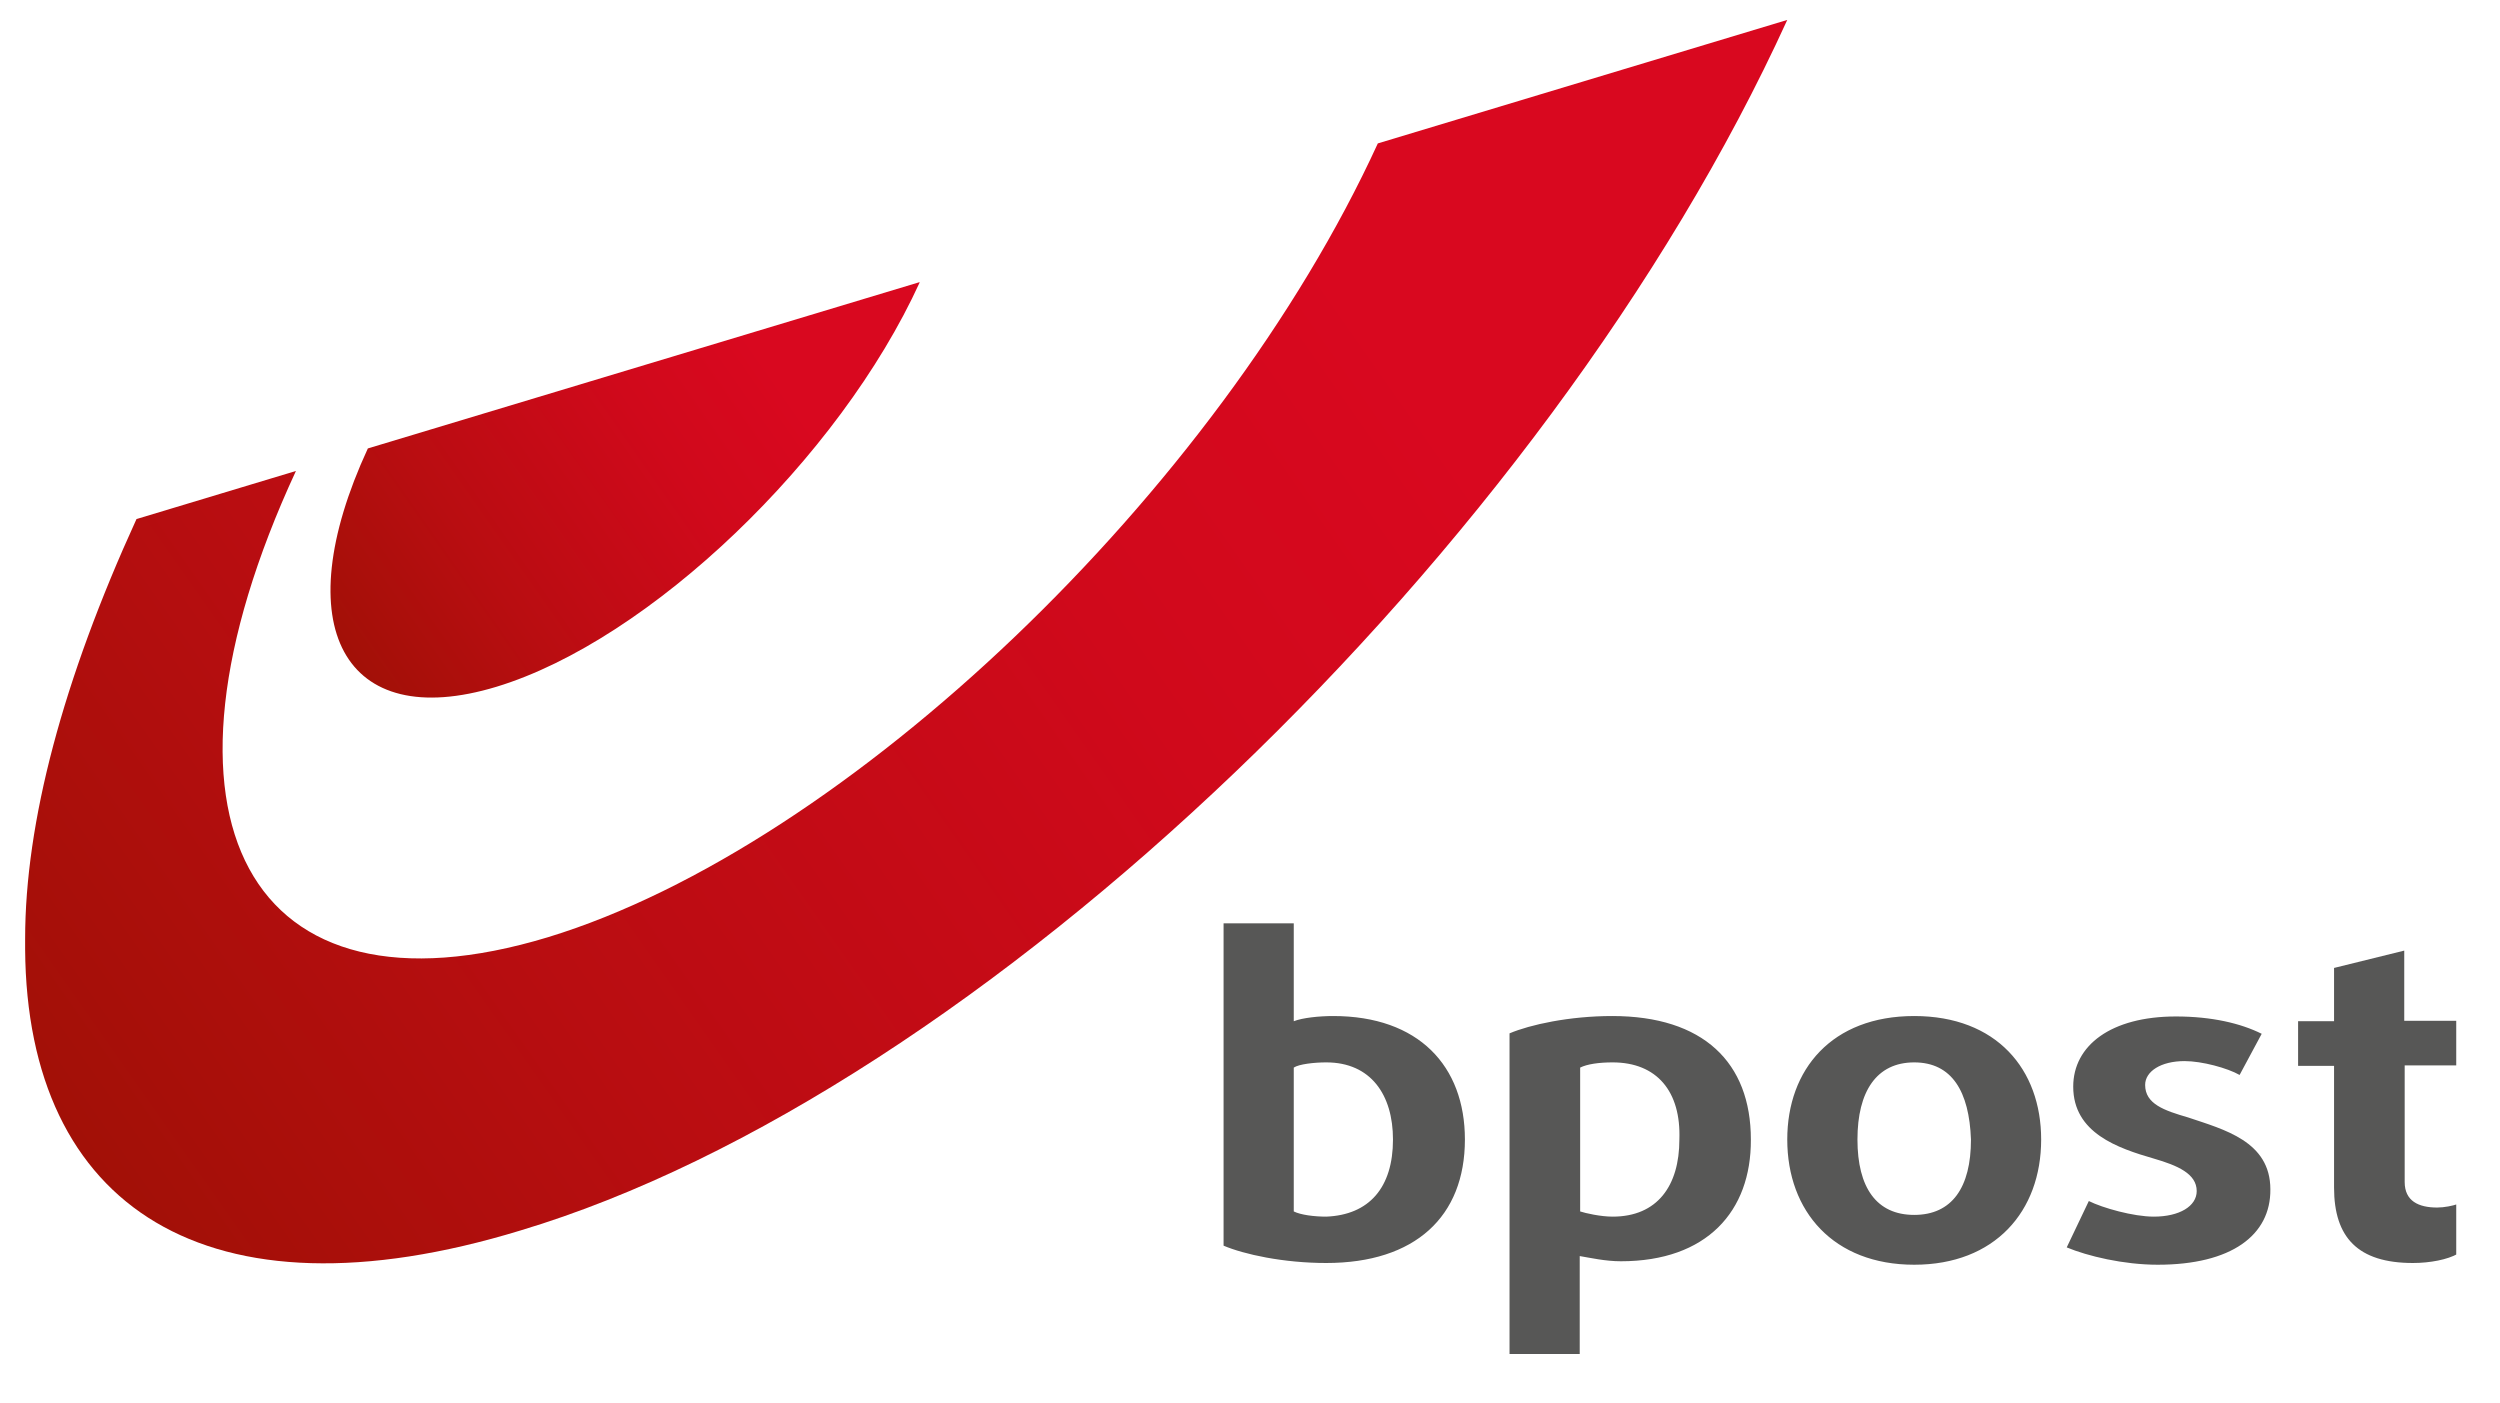 <?xml version="1.0" encoding="utf-8"?>
<!-- Generator: Adobe Illustrator 22.1.0, SVG Export Plug-In . SVG Version: 6.00 Build 0)  -->
<svg version="1.1" id="Calque_3" xmlns="http://www.w3.org/2000/svg" xmlns:xlink="http://www.w3.org/1999/xlink" x="0px" y="0px"
	 viewBox="0 0 577 323.7" style="enable-background:new 0 0 577 323.7;" xml:space="preserve">
<style type="text/css">
	.st0{clip-path:url(#SVGID_2_);fill:url(#SVGID_3_);}
	.st1{clip-path:url(#SVGID_5_);fill:url(#SVGID_6_);}
	.st2{clip-path:url(#SVGID_8_);fill:#575756;}
	.st3{clip-path:url(#SVGID_10_);fill:#575756;}
	.st4{clip-path:url(#SVGID_12_);fill:#575756;}
	.st5{clip-path:url(#SVGID_14_);fill:#575756;}
	.st6{clip-path:url(#SVGID_16_);fill:#575756;}
	.st7{clip-path:url(#SVGID_18_);fill:#575756;}
	.st8{clip-path:url(#SVGID_20_);fill:#575756;}
	.st9{clip-path:url(#SVGID_22_);fill:#575756;}
	.st10{clip-path:url(#SVGID_24_);fill:#575756;}
	.st11{clip-path:url(#SVGID_26_);fill:#575756;}
	.st12{clip-path:url(#SVGID_28_);fill:#575756;}
</style>
<g>
	<g>
		<g>
			<defs>
				<path id="SVGID_1_" d="M318,33.1c-36.8,80.3-122.7,162.2-191.5,183.2c-69.2,21-95.4-27.3-58.2-107.6l-36.8,11.1
					c-17,37.2-25.7,70-25.7,96.9v2.4c0.4,59.4,41.9,87,114.3,64.9C225.8,252.3,356.7,126.9,412.5,4.6L318,33.1z"/>
			</defs>
			<clipPath id="SVGID_2_">
				<use xlink:href="#SVGID_1_"  style="overflow:visible;"/>
			</clipPath>
			
				<linearGradient id="SVGID_3_" gradientUnits="userSpaceOnUse" x1="-108.65" y1="452.29" x2="-104.693" y2="452.29" gradientTransform="matrix(97.831 -68.502 -68.502 -97.831 41641.496 37086.578)">
				<stop  offset="0" style="stop-color:#A21007"/>
				<stop  offset="0.244" style="stop-color:#B90D11"/>
				<stop  offset="0.555" style="stop-color:#D0091B"/>
				<stop  offset="0.75" style="stop-color:#D9081F"/>
				<stop  offset="1" style="stop-color:#D9081F"/>
			</linearGradient>
			<polygon class="st0" points="-135.9,103.9 278.8,-186.5 554.2,207.2 139.5,497.2 			"/>
		</g>
	</g>
</g>
<g>
	<g>
		<g>
			<defs>
				<path id="SVGID_4_" d="M84.9,103.5c-19,41.1-5.5,65.7,29.7,55c35.2-10.7,79.1-52.6,97.7-93.4L84.9,103.5z"/>
			</defs>
			<clipPath id="SVGID_5_">
				<use xlink:href="#SVGID_4_"  style="overflow:visible;"/>
			</clipPath>
			
				<linearGradient id="SVGID_6_" gradientUnits="userSpaceOnUse" x1="-116.068" y1="438.327" x2="-112.111" y2="438.327" gradientTransform="matrix(32.722 -22.912 -22.912 -32.722 13924.003 11839.676)">
				<stop  offset="0" style="stop-color:#A21007"/>
				<stop  offset="0.244" style="stop-color:#B90D11"/>
				<stop  offset="0.555" style="stop-color:#D0091B"/>
				<stop  offset="0.75" style="stop-color:#D9081F"/>
				<stop  offset="1" style="stop-color:#D9081F"/>
			</linearGradient>
			<polygon class="st1" points="16.8,99.2 164,-3.7 261,134.8 114.2,238 			"/>
		</g>
	</g>
</g>
<g>
	<g>
		<g>
			<defs>
				<rect id="SVGID_7_" x="5.8" y="4.6" width="561.1" height="319.7"/>
			</defs>
			<clipPath id="SVGID_8_">
				<use xlink:href="#SVGID_7_"  style="overflow:visible;"/>
			</clipPath>
			<path class="st2" d="M374.1,291.1c-3.6,0-7.1-0.8-9.5-1.2v22.6h-16.2v-74c4.7-2,13.8-4,23.7-4c21,0,32,10.7,32,28.5
				C404.2,279.6,393.9,291.1,374.1,291.1 M372.2,245.2c-3.2,0-5.9,0.4-7.5,1.2v33.2c1.2,0.4,4.7,1.2,7.5,1.2
				c10.3,0,15.4-7.1,15.4-17.8C388,251.9,382.4,245.2,372.2,245.2 M441.8,291.9c-18.6,0-29.3-12.3-29.3-28.9
				c0-16.2,10.3-28.5,29.3-28.5s29.3,12.3,29.3,28.5C471.1,279.6,460.4,291.9,441.8,291.9 M441.8,245.2c-8.7,0-13.1,6.7-13.1,17.8
				c0,11.1,4.4,17.4,13.1,17.4s13.1-6.3,13.1-17.4C454.5,251.9,450.5,245.2,441.8,245.2 M498,291.9c-7.9,0-16.2-2-21-4l5.1-10.7
				c3.2,1.6,10.3,3.6,15,3.6c5.9,0,9.9-2.4,9.9-5.9c0-4-4.4-5.9-9.9-7.5c-8.3-2.4-18.6-5.9-18.6-16.6c0-9.5,8.7-16.2,23.7-16.2
				c8.3,0,15,1.6,19.8,4l-5.1,9.5c-2.8-1.6-8.7-3.2-12.7-3.2c-5.5,0-9.1,2.4-9.1,5.5c0,4.4,4.4,5.9,9.9,7.5c8.3,2.8,19,5.5,19,16.6
				C524.1,285.1,515,291.9,498,291.9 M556.9,291.5c-12.7,0-18.2-5.9-18.2-17.4V246h-8.3v-10.3h8.3v-12.3l16.2-4v16.2h12.3v10.3H555
				v26.9c0,4.4,3.2,5.9,7.5,5.9c1.6,0,3.6-0.4,4.7-0.8v11.5C564.9,290.7,560.9,291.5,556.9,291.5 M338.1,263
				c0,17.8-11.5,28.5-32,28.5c-9.9,0-19-2-23.7-4v-74.4h16.2v22.6c2-0.8,5.9-1.2,9.1-1.2C327.4,234.5,338.1,246,338.1,263
				 M321.5,263c0-10.3-5.1-17.8-15.4-17.8c-2.8,0-6.3,0.4-7.5,1.2v33.2c1.6,0.8,4.7,1.2,7.5,1.2C316,280.4,321.5,274.1,321.5,263"/>
		</g>
	</g>
	<g>
		<g>
			<defs>
				<rect id="SVGID_9_" x="5.8" y="4.6" width="561.1" height="319.7"/>
			</defs>
			<clipPath id="SVGID_10_">
				<use xlink:href="#SVGID_9_"  style="overflow:visible;"/>
			</clipPath>
			<path class="st3" d="M299,354.4c0,1.6,0,2.4-0.4,2.8c0,0.4-0.4,0.8-0.8,0.8s-0.4,0-0.8-0.4c-0.4,0-0.8-0.4-1.2-0.4
				c-0.4,0-1.2-0.4-2-0.4s-1.6-0.4-2.4-0.4c-1.6,0-2.8,0.4-4,1.2c-1.2,0.8-1.6,1.6-1.6,2.8c0,0.8,0.4,1.6,1.2,2.4
				c0.8,0.8,1.6,1.2,2.4,2c1.2,0.4,2,1.2,3.2,1.6s2.4,1.2,3.2,2c1.2,0.8,2,1.6,2.8,2.8c0.8,1.2,1.2,2.4,1.2,4c0,1.2-0.4,2.4-0.8,3.6
				s-1.2,2-2.4,2.8c-1.2,0.8-2,1.2-3.2,1.6s-2.4,0.4-3.6,0.4c-1.6,0-2.8,0-4-0.4s-2.4-0.8-3.6-1.2c0-1.6,0-2.4,0.4-3.2
				c0-0.4,0.4-0.8,0.4-0.8c0.4,0,0.8,0,1.2,0.4c0.4,0.4,1.2,0.4,1.6,0.8c0.8,0.4,1.2,0.4,2,0.8s1.6,0.4,2.8,0.4c1.6,0,2.8-0.4,4-1.2
				c1.2-0.8,1.6-1.6,1.6-2.8c0-1.2-0.4-2-1.2-2.8s-1.6-1.2-2.4-2c-1.2-0.8-2-1.2-3.2-2s-2.4-1.2-3.2-2c-1.2-0.8-2-1.6-2.4-2.8
				c-0.4-1.2-1.2-2.4-1.2-3.6s0.4-2.4,0.8-3.6s1.2-2,2-2.8s2-1.2,3.2-1.6s2.8-0.4,4-0.4s2,0,3.2,0.4
				C296.6,353.6,297.8,354,299,354.4"/>
		</g>
	</g>
	<g>
		<g>
			<defs>
				<rect id="SVGID_11_" x="5.8" y="4.6" width="561.1" height="319.7"/>
			</defs>
			<clipPath id="SVGID_12_">
				<use xlink:href="#SVGID_11_"  style="overflow:visible;"/>
			</clipPath>
			<path class="st4" d="M334.6,377.3l0.8,3.2c-3.2,2.4-6.3,3.2-9.9,3.2c-2.4,0-4-0.4-5.5-1.2c-1.6-0.8-3.2-2-4-3.2
				c-1.2-1.2-2-2.8-2.4-4.7s-0.8-4-0.8-5.9s0.4-4,0.8-5.5c0.4-2,1.6-3.6,2.8-5.1c1.2-1.6,2.4-2.8,4-3.6c1.6-0.8,3.6-1.2,5.5-1.2
				c1.6,0,3.2,0.4,4.4,0.8s2.4,1.2,3.2,2.4c0.8,1.2,1.6,2.4,2,3.6s0.8,2.8,0.8,4.4c0,0.8,0,1.6,0,2c-4,0.8-7.1,0.8-9.9,0.8
				c-3.2,0-6.3,0-9.5,0v1.2c0,1.6,0.4,3.2,0.8,4.4s1.2,2.8,2,3.6c0.8,1.2,2,2,3.2,2.4c1.2,0.8,2.4,0.8,4,0.8
				C329,380.1,331.8,379.3,334.6,377.3L334.6,377.3z M316.8,364.3c2.4,0,4.7,0,7.1,0s4.7,0,7.1-0.4c0-0.8,0-1.6-0.4-2.4
				s-0.8-1.6-1.2-2.4c-0.4-0.8-1.2-1.2-2-1.6s-1.6-0.8-2.8-0.8c-1.2,0-2,0.4-2.8,0.8s-1.6,1.2-2.4,1.6c-0.8,0.8-1.2,1.6-1.6,2.4
				C317.2,362.3,317.2,363.1,316.8,364.3"/>
		</g>
	</g>
	<g>
		<g>
			<defs>
				<rect id="SVGID_13_" x="5.8" y="4.6" width="561.1" height="319.7"/>
			</defs>
			<clipPath id="SVGID_14_">
				<use xlink:href="#SVGID_13_"  style="overflow:visible;"/>
			</clipPath>
			<path class="st5" d="M342.9,354h4v4.7c1.6-1.6,3.2-2.8,5.1-4s4-1.6,5.9-1.6c1.6,0,3.2,0.4,4.4,0.8c1.2,0.8,2,1.6,2.4,2.4
				c0.8,1.2,1.2,2.4,1.2,3.6c0.4,1.2,0.4,2.8,0.4,4v19h-4.4v-18.6c0-0.8,0-1.6,0-2.8s-0.4-1.6-0.8-2.4s-0.8-1.6-1.6-2
				c-0.8-0.4-1.6-0.8-2.8-0.8c-0.8,0-2,0-2.8,0.4s-1.6,0.8-2.4,1.2c-0.8,0.4-1.6,1.2-2.4,1.6c-0.8,0.8-1.6,1.2-2,2v21h-4.4
				L342.9,354L342.9,354z"/>
		</g>
	</g>
	<g>
		<g>
			<defs>
				<rect id="SVGID_15_" x="5.8" y="4.6" width="561.1" height="319.7"/>
			</defs>
			<clipPath id="SVGID_16_">
				<use xlink:href="#SVGID_15_"  style="overflow:visible;"/>
			</clipPath>
			<path class="st6" d="M413.7,376.5l0.8,3.2c-1.6,1.2-2.8,2.4-4.4,2.8c-1.6,0.8-3.2,1.2-4.7,1.2c-2.4,0-4-0.4-5.9-1.2
				c-1.6-0.8-3.2-2-4.4-3.2c-1.2-1.2-2-2.8-2.8-4.7c-0.8-1.6-0.8-3.6-0.8-5.5c0-2.4,0.4-4.4,1.2-6.3c0.8-2,2-3.6,3.2-5.1
				c1.2-1.6,3.2-2.4,4.7-3.6c2-0.8,4-1.2,5.9-1.2c1.2,0,2.8,0,4,0.4s2.4,0.4,3.6,1.2c0,1.6-0.4,2.8-0.4,3.6s-0.4,0.8-0.8,0.8
				s-0.8,0-1.2-0.4c-0.4,0-0.8-0.4-1.2-0.4c-0.4-0.4-1.2-0.4-2-0.4s-1.6-0.4-2.8-0.4c-1.6,0-2.8,0.4-4,0.8c-1.2,0.8-2.4,1.6-3.2,2.4
				c-0.8,1.2-1.6,2.4-2,3.6s-0.8,2.8-0.8,4.4s0.4,3.2,0.8,4.7s1.2,2.8,2,3.6c0.8,1.2,2,2,3.2,2.4c1.2,0.8,2.4,0.8,4,0.8
				s2.8-0.4,4.4-1.2C411.3,378.5,412.5,377.3,413.7,376.5L413.7,376.5z"/>
		</g>
	</g>
	<g>
		<g>
			<defs>
				<rect id="SVGID_17_" x="5.8" y="4.6" width="561.1" height="319.7"/>
			</defs>
			<clipPath id="SVGID_18_">
				<use xlink:href="#SVGID_17_"  style="overflow:visible;"/>
			</clipPath>
			<path class="st7" d="M421.2,336.2h4.4v22.2c1.6-1.6,3.2-2.8,5.1-3.6c2-1.2,3.6-1.6,5.9-1.6c1.6,0,3.2,0.4,4.4,0.8
				c1.2,0.8,2,1.6,2.4,2.4c0.8,1.2,1.2,2,1.2,3.6c0.4,1.2,0.4,2.8,0.4,4v19.4h-4.4v-18.6c0-0.8,0-1.6,0-2.8c0-0.8-0.4-1.6-0.8-2.4
				s-0.8-1.6-1.6-2c-0.8-0.4-1.6-0.8-2.8-0.8c-0.8,0-2,0-2.8,0.4s-1.6,0.8-2.4,1.2c-0.8,0.4-1.6,1.2-2.4,1.6c-0.8,0.8-1.6,1.2-2,2
				v21h-4.4v-46.7h-0.2V336.2z"/>
		</g>
	</g>
	<g>
		<g>
			<defs>
				<rect id="SVGID_19_" x="5.8" y="4.6" width="561.1" height="319.7"/>
			</defs>
			<clipPath id="SVGID_20_">
				<use xlink:href="#SVGID_19_"  style="overflow:visible;"/>
			</clipPath>
			<path class="st8" d="M467.9,378.9c-1.6,1.6-3.2,2.8-4.7,3.6c-1.6,0.8-3.2,1.6-5.1,1.6c-2.4,0-4.4-0.8-5.5-2s-2-3.2-2-5.1
				c0-1.6,0.4-3.2,1.2-4.4c0.8-1.2,2-2,3.6-2.8s3.2-1.6,5.5-2c2-0.4,4.4-1.2,7.1-2v-1.6c0-1.2,0-2-0.4-3.2s-0.4-1.6-0.8-2.4
				s-1.2-1.2-1.6-1.6c-0.8-0.4-1.6-0.4-2.8-0.4c-1.2,0-2.4,0-3.2,0.4c-1.2,0.4-2,0.4-2.8,0.8s-1.6,0.4-2,0.8s-0.8,0.4-1.2,0.4
				c-0.4,0-0.4-0.4-0.4-0.8s0-1.2,0-2.8c2-0.8,4-1.6,5.5-2c2-0.4,3.6-0.8,5.1-0.8c3.2,0,5.5,0.8,6.7,2.8c1.2,1.6,2,4.4,2,7.9v19.4
				h-4L467.9,378.9z M467.9,368.6c-2.4,0.8-4,1.2-5.5,1.6c-1.6,0.4-2.8,0.8-4,1.6c-1.2,0.4-2,1.2-2.4,1.6c-0.4,0.8-0.8,1.6-0.8,2.4
				c0,1.2,0.4,2.4,1.2,3.2c0.8,0.8,1.6,1.2,2.8,1.2c1.6,0,2.8-0.4,4.4-1.6c1.6-0.8,2.8-2,4.4-3.6v-6.4H467.9z"/>
		</g>
	</g>
	<g>
		<g>
			<defs>
				<rect id="SVGID_21_" x="5.8" y="4.6" width="561.1" height="319.7"/>
			</defs>
			<clipPath id="SVGID_22_">
				<use xlink:href="#SVGID_21_"  style="overflow:visible;"/>
			</clipPath>
			<path class="st9" d="M481,354h4v7.9c1.6-3.2,2.8-5.5,4.7-6.7c1.6-1.2,3.2-2,5.1-2h0.4c0,0,0.4,0,0.8,0c0,0.8,0,1.6,0,2.4
				c0,0.4,0,1.2,0,1.2c0,0.4-0.4,0.4-0.4,0.8c-0.4,0-0.4,0-1.2,0c-0.8,0-1.6,0.4-2.4,0.4c-0.8,0.4-1.6,0.8-2,1.2
				c-0.8,0.8-1.6,1.6-2,2.4c-0.8,1.2-1.6,2.4-2.4,4v17h-4.4v-28.5L481,354L481,354z"/>
		</g>
	</g>
	<g>
		<g>
			<defs>
				<rect id="SVGID_23_" x="5.8" y="4.6" width="561.1" height="319.7"/>
			</defs>
			<clipPath id="SVGID_24_">
				<use xlink:href="#SVGID_23_"  style="overflow:visible;"/>
			</clipPath>
			<path class="st10" d="M519.7,358.3c0.4,0.8,0.8,1.6,0.8,2.4c0.4,0.8,0.4,2,0.4,2.8c0,1.6-0.4,3.2-0.8,4.4
				c-0.4,1.2-1.2,2.4-2.4,3.6c-1.2,0.8-2.4,1.6-3.6,2.4c-1.6,0.4-2.8,0.8-4.7,0.8c-1.2,0-2,0-3.2-0.4c-1.2,0.8-2,1.6-2.8,2.4
				s-1.2,1.6-1.2,2s0,0.8,0.4,1.2c0.4,0.4,0.8,0.8,1.2,0.8c0.4,0.4,1.2,0.4,2.4,0.4c0.8,0,2.4,0,3.6,0.4c2,0,3.6,0,5.1,0.4
				s3.2,0.4,4.4,1.2c1.2,0.4,2.4,1.2,2.8,2.4c0.8,0.8,1.2,2.4,1.2,4s-0.4,3.2-1.2,4.4c-0.8,1.2-2,2.4-3.2,3.6
				c-1.2,0.8-3.2,1.6-4.7,2.4c-2,0.4-4,0.8-6.3,0.8c-1.6,0-3.2,0-4.7-0.4c-1.6-0.4-2.8-0.8-3.6-1.6c-1.2-0.8-2-1.6-2.4-2.4
				s-0.8-2-0.8-3.2s0.4-2.8,1.2-4c0.8-1.2,2.4-2.8,4.4-4.4c-1.2-0.4-2-0.8-2.4-1.6c-0.8-0.8-1.2-1.6-1.2-2.8c0-1.2,0.4-2.4,1.2-3.2
				c0.8-0.8,2-2,4-3.2c-1.6-0.8-2.8-2-3.6-3.6c-0.8-1.6-1.2-3.2-1.2-5.5c0-1.6,0.4-2.8,0.8-4.4c0.4-1.2,1.2-2.4,2.4-3.6
				c1.2-0.8,2-1.6,3.6-2.4c1.2-0.4,2.8-0.8,4.4-0.8c2.8,0,4.7,0.8,6.7,2c1.6,0,2.8-0.4,4.4-0.4c1.2,0,3.2,0,5.1,0c0,0.8,0,1.2,0,2
				s0,1.2-0.4,1.2s-0.8,0.4-1.2,0.4h-4.7v-0.5H519.7z M505.9,384c-1.6,1.2-2.8,2.4-3.6,3.6s-1.2,2-1.2,3.2c0,1.6,0.8,3.2,2.4,4
				s3.6,1.2,5.9,1.2c3.2,0,5.9-0.8,7.5-2c2-1.2,2.8-2.8,2.8-4.7c0-1.2-0.4-2-0.8-2.8c-0.4-0.8-1.6-1.2-2.8-1.6s-2.8-0.8-4.4-0.8
				C510.2,384,508.3,384,505.9,384 M510.2,371c2,0,3.6-0.8,4.7-2s2-3.2,2-5.1c0-2.4-0.8-4-2-5.5c-1.2-1.6-3.2-2-5.1-2
				s-3.6,0.8-4.7,2c-1.2,1.2-2,3.2-2,5.1c0,2.4,0.8,4,2,5.5C506.3,370.6,508.3,371,510.2,371"/>
		</g>
	</g>
	<g>
		<g>
			<defs>
				<rect id="SVGID_25_" x="5.8" y="4.6" width="561.1" height="319.7"/>
			</defs>
			<clipPath id="SVGID_26_">
				<use xlink:href="#SVGID_25_"  style="overflow:visible;"/>
			</clipPath>
			<path class="st11" d="M551.8,377.3l0.8,3.2c-3.2,2.4-6.3,3.2-9.9,3.2c-2.4,0-4-0.4-5.5-1.2c-1.6-0.8-3.2-2-4-3.2
				c-1.2-1.2-2-2.8-2.4-4.7s-0.8-4-0.8-5.9s0.4-4,0.8-5.5c0.4-2,1.6-3.6,2.8-5.1c1.2-1.6,2.4-2.8,4-3.6c1.6-0.8,3.6-1.2,5.5-1.2
				c1.6,0,3.2,0.4,4.4,0.8s2.4,1.2,3.2,2.4c0.8,1.2,1.6,2.4,2,3.6s0.8,2.8,0.8,4.4c0,0.8,0,1.6,0,2c-3.2,0.4-6.3,0.4-9.5,0.4
				s-6.3,0-9.5,0v1.2c0,1.6,0.4,3.2,0.8,4.4c0.4,1.2,1.2,2.8,2,3.6c0.8,1.2,2,2,3.2,2.4c1.2,0.8,2.4,0.8,4,0.8
				C546.6,380.1,549,379.3,551.8,377.3L551.8,377.3z M534,364.3c2.4,0,4.7,0,7.1,0s4.7,0,7.1-0.4c0-0.8,0-1.6-0.4-2.4
				s-0.8-1.6-1.2-2.4s-1.2-1.2-2-1.6s-1.6-0.8-2.8-0.8s-2,0.4-2.8,0.8s-1.6,1.2-2.4,1.6c-0.8,0.8-1.2,1.6-1.6,2.4
				S534.4,363.1,534,364.3"/>
		</g>
	</g>
	<g>
		<g>
			<defs>
				<rect id="SVGID_27_" x="5.8" y="4.6" width="561.1" height="319.7"/>
			</defs>
			<clipPath id="SVGID_28_">
				<use xlink:href="#SVGID_27_"  style="overflow:visible;"/>
			</clipPath>
			<path class="st12" d="M304.9,341.3c0-0.8,0.4-1.6,0.8-2.4c0.4-0.4,1.2-0.8,2-0.8s1.6,0.4,2.4,0.8c0.4,0.8,0.8,1.6,0.8,2.4
				c0,1.6-0.4,3.6-1.6,5.1c-1.2,2-2.4,3.6-3.6,5.1c-0.8-0.4-1.2-0.8-1.6-0.8c-0.4-0.4-0.4-0.4-0.4-0.8s0-0.4,0.4-0.8
				s0.4-0.8,0.8-1.2c0.4-0.4,0.8-1.2,1.2-2c0.4-0.8,0.8-1.6,0.8-2.4c-0.4-0.4-1.2-0.4-1.6-0.8C304.9,342.9,304.9,342.1,304.9,341.3"
				/>
		</g>
	</g>
</g>
</svg>

